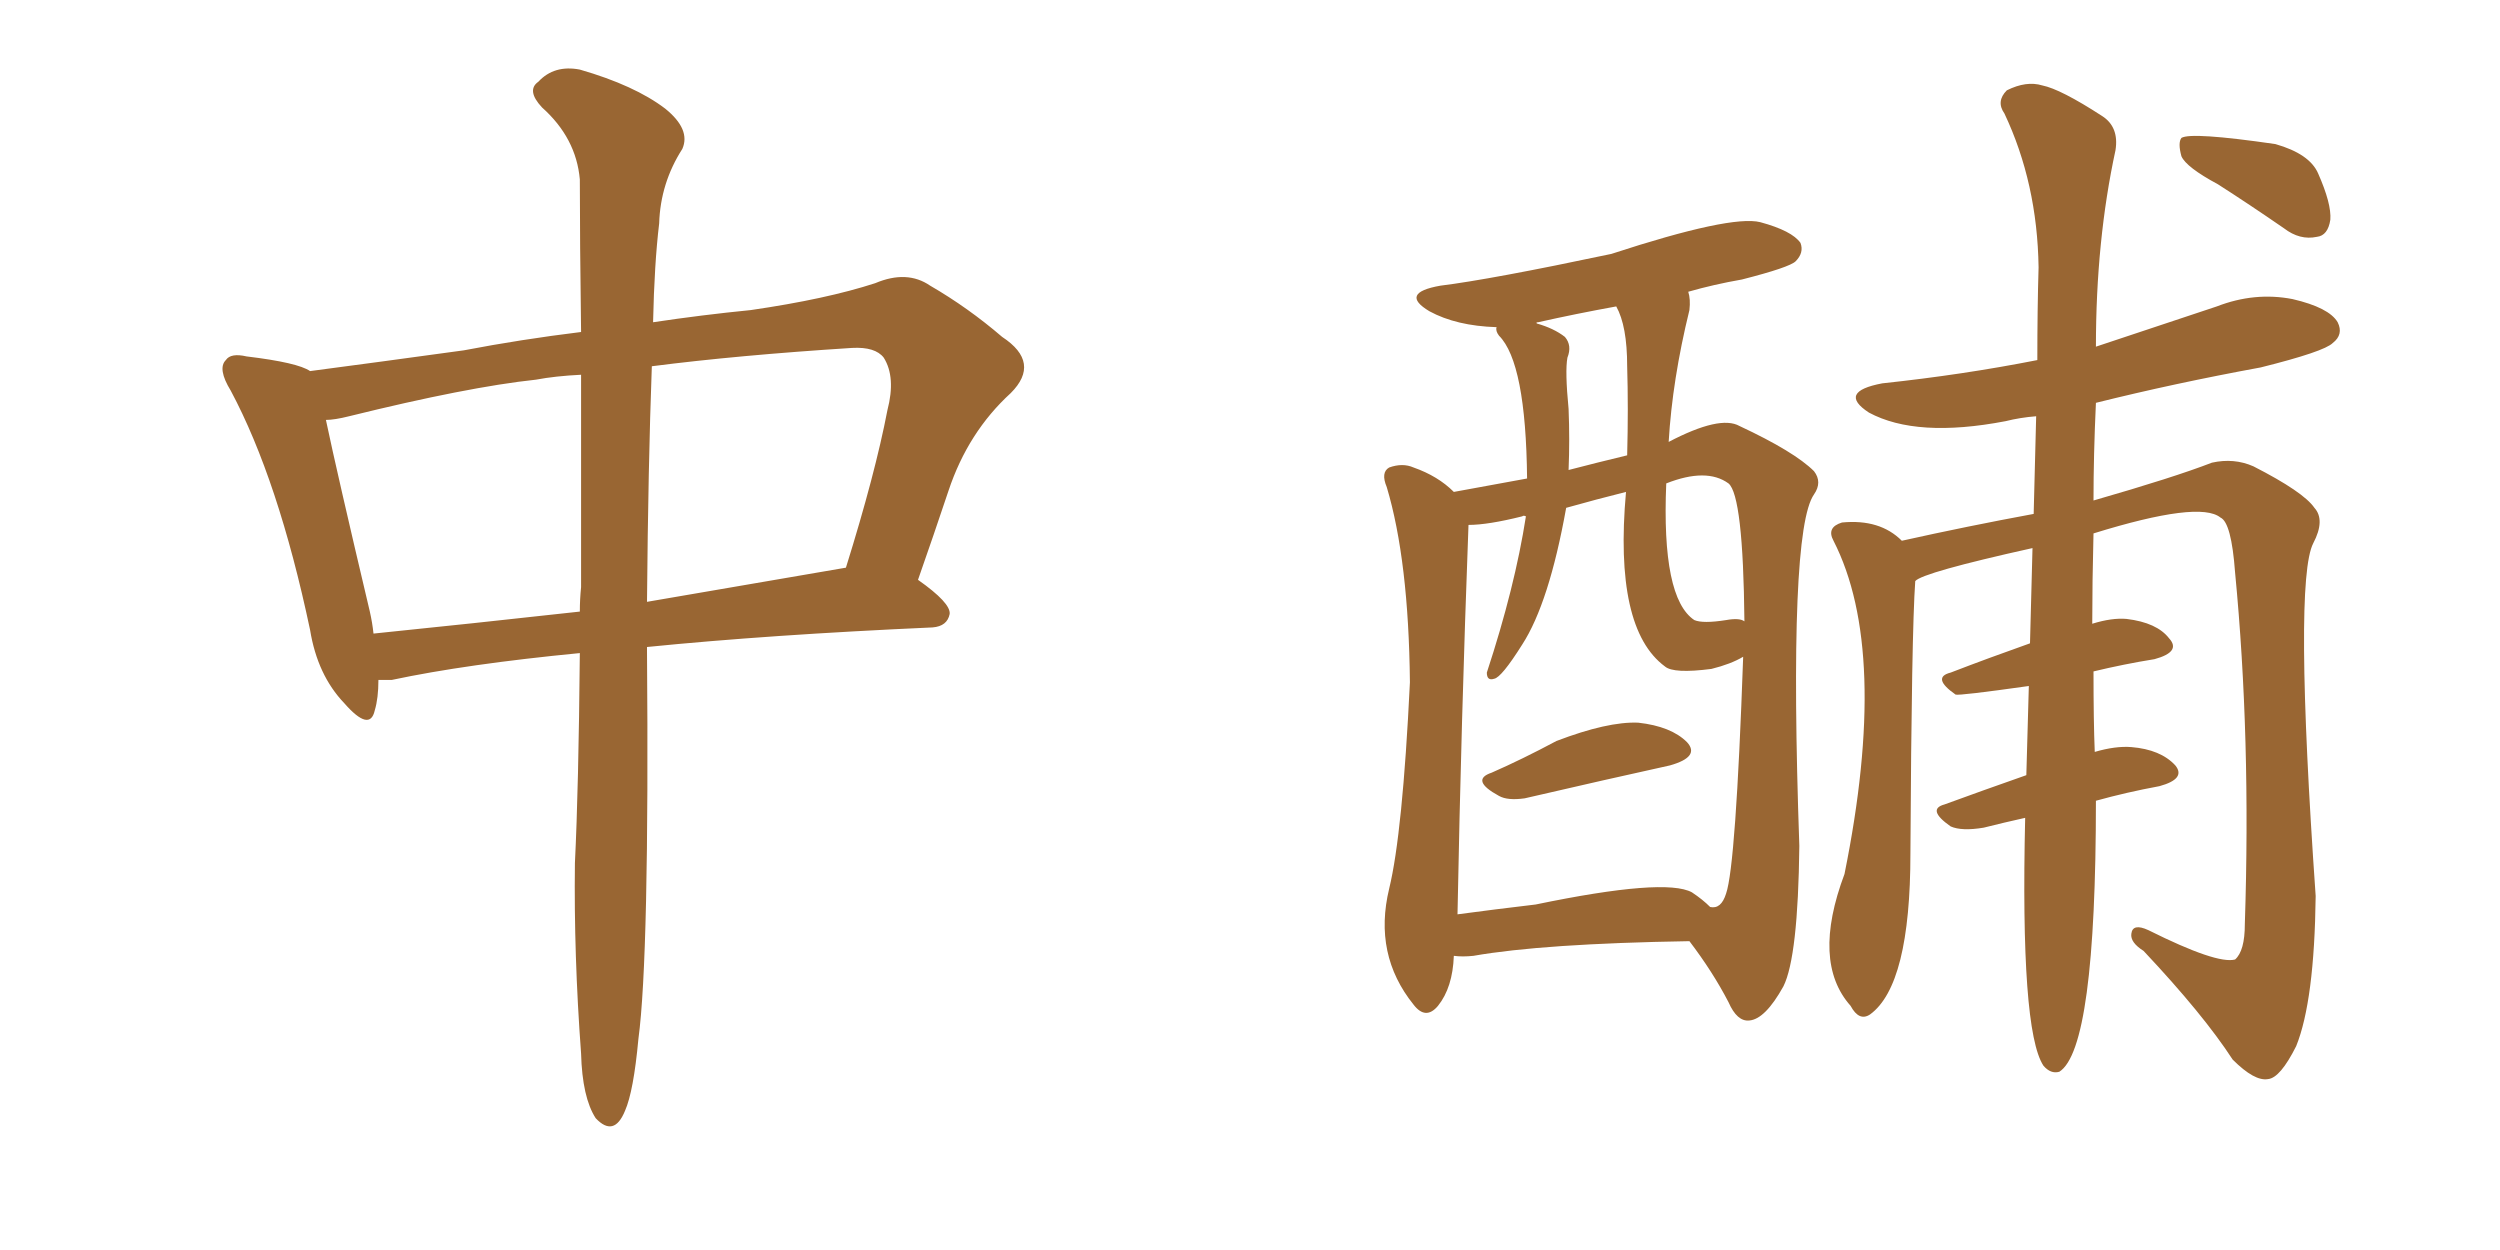 <svg xmlns="http://www.w3.org/2000/svg" xmlns:xlink="http://www.w3.org/1999/xlink" width="300" height="150"><path fill="#996633" padding="10" d="M69.58 78.37L69.58 78.37Q55.96 79.69 47.02 81.59L47.02 81.59Q46.00 81.59 45.41 81.59L45.41 81.59Q45.41 83.79 44.97 85.25L44.97 85.25Q44.38 87.89 41.31 84.38L41.31 84.38Q38.09 81.01 37.21 75.59L37.21 75.59Q33.40 57.57 27.69 46.88L27.69 46.88Q26.07 44.24 27.10 43.21L27.10 43.21Q27.69 42.33 29.59 42.77L29.59 42.77Q35.74 43.51 37.21 44.53L37.21 44.53Q44.97 43.51 55.66 42.04L55.66 42.04Q62.55 40.72 69.73 39.84L69.73 39.84Q69.58 28.71 69.58 21.53L69.58 21.53Q69.14 16.55 65.04 12.89L65.04 12.89Q63.13 10.84 64.60 9.81L64.60 9.81Q66.50 7.76 69.58 8.35L69.58 8.35Q76.17 10.25 79.83 13.04L79.83 13.04Q82.91 15.53 81.88 17.87L81.88 17.87Q79.25 21.97 79.10 26.81L79.10 26.81Q78.52 31.64 78.37 38.67L78.37 38.67Q84.23 37.79 90.09 37.21L90.09 37.21Q99.17 35.89 105.03 33.98L105.03 33.98Q108.84 32.37 111.62 34.28L111.62 34.28Q116.16 36.91 120.26 40.43L120.26 40.43Q124.95 43.51 121.29 47.17L121.29 47.17Q116.16 51.86 113.82 58.89L113.82 58.89Q112.06 64.16 110.16 69.58L110.16 69.58Q114.11 72.36 113.96 73.68L113.96 73.68Q113.67 75.15 111.91 75.29L111.91 75.29Q92.29 76.17 77.64 77.64L77.64 77.64Q77.64 77.93 77.64 78.08L77.64 78.08Q77.93 114.84 76.61 124.66L76.61 124.66Q76.03 130.96 75 133.30L75 133.30Q73.68 136.52 71.48 134.18L71.48 134.18Q69.87 131.69 69.73 126.42L69.73 126.42Q68.85 114.55 68.99 103.56L68.99 103.56Q69.43 94.63 69.58 78.37ZM69.73 70.46L69.73 70.46Q69.73 56.10 69.73 44.97L69.73 44.97Q66.65 45.12 64.31 45.56L64.31 45.56Q56.10 46.44 41.89 49.95L41.89 49.95Q40.14 50.39 39.11 50.39L39.11 50.39Q40.43 56.69 44.38 73.39L44.38 73.39Q44.68 74.71 44.82 76.03L44.82 76.03Q56.40 74.85 69.58 73.39L69.58 73.39Q69.58 71.92 69.73 70.46ZM78.22 43.95L78.22 43.95L78.22 43.95Q77.78 55.81 77.64 72.22L77.64 72.22Q88.77 70.31 101.51 68.12L101.51 68.12Q105.03 56.84 106.49 49.22L106.49 49.22Q107.52 45.26 106.05 42.92L106.05 42.92Q105.03 41.60 102.25 41.75L102.25 41.75Q88.48 42.63 78.22 43.95ZM179.00 92.72L179.00 92.72Q182.67 91.11 186.77 88.92L186.77 88.92Q192.92 86.57 196.58 86.72L196.58 86.72Q200.54 87.16 202.44 89.06L202.44 89.06Q204.05 90.82 200.39 91.85L200.39 91.85Q193.07 93.46 182.96 95.80L182.96 95.80Q180.91 96.09 179.88 95.51L179.88 95.51Q176.37 93.60 179.00 92.72ZM174.46 114.70L174.46 114.70Q174.32 118.51 172.56 120.70L172.56 120.70Q171.09 122.46 169.63 120.56L169.63 120.56Q164.79 114.55 166.70 106.64L166.70 106.64Q168.31 100.05 169.19 81.88L169.19 81.88Q169.04 67.24 166.41 58.45L166.41 58.45Q165.67 56.69 166.70 56.10L166.70 56.10Q168.31 55.52 169.63 56.10L169.63 56.10Q172.56 57.13 174.46 59.03L174.46 59.03Q177.54 58.45 183.25 57.42L183.25 57.42Q183.11 43.51 179.88 40.28L179.88 40.28Q179.44 39.70 179.59 39.26L179.59 39.26Q174.76 39.11 171.53 37.35L171.53 37.35Q167.87 35.16 172.85 34.28L172.85 34.28Q178.86 33.54 193.36 30.47L193.36 30.47Q207.71 25.78 211.23 26.66L211.23 26.66Q215.04 27.69 216.06 29.15L216.06 29.15Q216.50 30.32 215.48 31.35L215.48 31.35Q214.75 32.08 209.03 33.54L209.03 33.54Q205.66 34.13 202.59 35.01L202.59 35.01Q202.88 35.89 202.73 37.21L202.73 37.21Q200.68 45.56 200.24 53.03L200.24 53.03Q206.40 49.80 208.74 51.12L208.74 51.12Q215.33 54.20 217.68 56.54L217.68 56.54Q218.70 57.86 217.68 59.33L217.68 59.33Q214.60 63.72 215.92 101.51L215.92 101.51Q215.77 114.84 214.01 118.36L214.01 118.36Q211.82 122.31 209.91 122.46L209.91 122.46Q208.45 122.61 207.42 120.26L207.42 120.26Q205.52 116.60 202.73 112.94L202.73 112.94Q185.16 113.23 176.81 114.70L176.81 114.70Q175.49 114.84 174.46 114.70ZM203.03 107.08L203.03 107.08Q204.35 107.96 205.22 108.84L205.22 108.84Q206.54 109.13 207.13 107.23L207.13 107.23Q208.30 103.86 209.18 78.81L209.18 78.81Q207.71 79.69 205.37 80.27L205.37 80.27Q200.83 80.86 199.80 79.98L199.80 79.98Q193.65 75.44 195.12 59.03L195.12 59.03Q191.60 59.91 187.94 60.94L187.94 60.94Q185.89 72.36 182.67 77.34L182.67 77.34Q180.18 81.30 179.30 81.45L179.30 81.45Q178.42 81.74 178.42 80.71L178.42 80.71Q181.79 70.46 183.11 61.96L183.11 61.96Q182.81 61.82 182.67 61.96L182.67 61.96Q178.56 62.99 176.22 62.99L176.22 62.99Q175.34 86.43 174.90 109.72L174.90 109.72Q179.30 109.13 184.28 108.54L184.28 108.54Q199.80 105.32 203.03 107.08ZM195.26 43.95L195.26 43.95Q195.26 39.11 193.95 36.77L193.95 36.77Q189.11 37.65 184.57 38.67L184.57 38.67Q184.28 38.67 184.42 38.82L184.42 38.82Q186.47 39.40 187.79 40.43L187.79 40.43Q188.67 41.46 188.09 42.92L188.09 42.92Q187.79 44.53 188.23 49.07L188.23 49.07Q188.38 52.73 188.23 56.40L188.23 56.40Q191.60 55.52 195.26 54.64L195.26 54.64Q195.41 48.93 195.26 43.95ZM207.13 74.41L207.13 74.41Q208.74 74.12 209.33 74.56L209.33 74.56Q209.18 59.47 207.42 58.01L207.42 58.01Q204.79 56.10 199.95 58.01L199.95 58.01Q199.37 71.78 203.32 74.41L203.32 74.41Q204.35 74.85 207.13 74.41ZM243.02 98.14L243.02 98.14Q240.38 98.73 238.04 99.32L238.04 99.32Q235.40 99.76 234.08 99.17L234.08 99.17Q231.15 97.12 233.35 96.53L233.35 96.53Q237.74 94.92 243.16 93.02L243.16 93.02Q243.31 87.16 243.46 82.32L243.46 82.32Q235.11 83.50 234.67 83.35L234.67 83.35Q231.74 81.30 234.08 80.71L234.08 80.71Q238.62 78.96 243.60 77.20L243.60 77.20Q243.75 71.19 243.90 65.77L243.90 65.77Q230.71 68.70 229.83 69.73L229.83 69.73Q229.39 75.88 229.25 102.39L229.25 102.39Q229.25 118.21 224.41 121.73L224.41 121.73Q223.10 122.61 222.07 120.70L222.07 120.70Q217.38 115.43 221.34 104.88L221.34 104.88Q226.76 78.08 220.02 64.89L220.02 64.89Q219.14 63.28 221.04 62.70L221.04 62.70Q225.59 62.26 228.22 64.89L228.22 64.89Q236.13 63.13 244.04 61.67L244.04 61.67Q244.19 55.37 244.34 49.95L244.34 49.95Q242.43 50.10 240.67 50.54L240.67 50.54Q229.98 52.59 224.27 49.51L224.27 49.51Q220.46 47.02 225.88 46.00L225.88 46.00Q235.55 44.97 244.48 43.21L244.48 43.21Q244.48 37.06 244.63 32.08L244.63 32.08Q244.48 21.97 240.53 13.62L240.53 13.62Q239.50 12.16 240.82 10.84L240.82 10.84Q243.16 9.67 245.07 10.25L245.07 10.25Q247.27 10.69 252.25 13.92L252.25 13.92Q254.30 15.23 253.86 18.02L253.86 18.02Q251.51 28.86 251.51 41.60L251.51 41.60Q258.98 39.11 266.02 36.77L266.02 36.77Q270.56 35.01 275.10 35.89L275.10 35.89Q279.49 36.91 280.52 38.67L280.52 38.67Q281.25 40.14 279.93 41.16L279.93 41.16Q278.91 42.19 271.29 44.09L271.29 44.09Q260.89 46.00 251.51 48.34L251.51 48.34Q251.22 54.64 251.22 60.06L251.22 60.06Q260.89 57.28 265.43 55.52L265.43 55.52Q268.07 54.93 270.41 55.96L270.41 55.96Q276.42 59.03 277.73 60.94L277.73 60.94Q279.05 62.40 277.59 65.19L277.59 65.19Q275.24 69.73 277.88 107.52L277.88 107.52Q277.73 120.12 275.54 125.54L275.54 125.54Q273.63 129.35 272.17 129.49L272.17 129.49Q270.56 129.79 267.92 127.15L267.92 127.15Q264.40 121.73 257.23 114.11L257.23 114.11Q255.62 113.09 255.76 112.06L255.76 112.06Q255.91 110.74 257.81 111.62L257.81 111.62Q266.02 115.72 268.21 115.14L268.21 115.14Q269.38 114.11 269.38 110.89L269.38 110.89Q270.12 88.48 268.21 68.70L268.21 68.70Q267.77 62.70 266.46 62.11L266.46 62.11Q263.96 60.06 251.22 64.01L251.22 64.01Q251.07 69.87 251.07 74.85L251.07 74.85Q253.42 74.12 255.18 74.27L255.18 74.27Q258.84 74.71 260.30 76.61L260.30 76.61Q261.77 78.22 258.54 79.10L258.54 79.10Q254.88 79.69 251.22 80.57L251.22 80.57Q251.22 86.57 251.37 90.23L251.37 90.23Q253.86 89.50 255.76 89.65L255.76 89.65Q259.28 89.94 261.04 91.85L261.04 91.85Q262.35 93.46 259.13 94.34L259.13 94.34Q255.18 95.07 251.51 96.09L251.51 96.09Q251.51 125.83 247.12 128.61L247.12 128.61Q246.09 128.91 245.21 127.88L245.21 127.88Q242.43 123.63 243.02 98.14ZM266.16 22.12L266.16 22.12L266.16 22.12Q262.35 20.07 261.77 18.75L261.77 18.75Q261.33 17.14 261.77 16.55L261.77 16.55Q262.94 15.82 273.05 17.29L273.05 17.29Q277.15 18.46 278.17 20.80L278.17 20.80Q279.79 24.46 279.64 26.37L279.64 26.37Q279.35 28.27 278.03 28.42L278.03 28.42Q275.98 28.86 274.07 27.39L274.07 27.39Q269.82 24.46 266.16 22.12Z"/></svg>